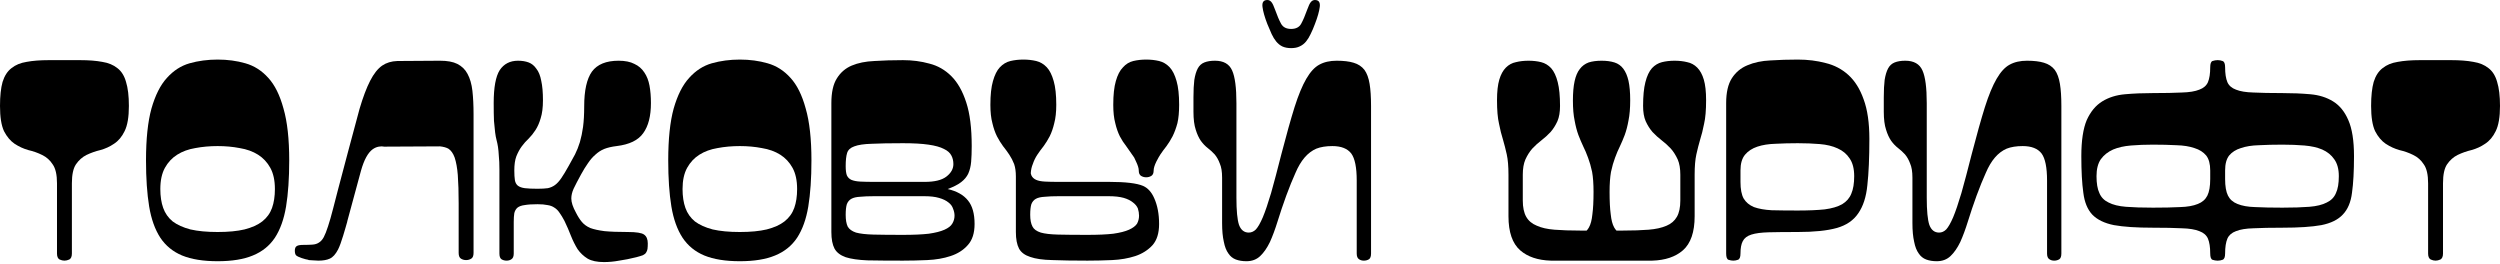 <svg width="682" height="72" viewBox="0 0 682 72" fill="none" xmlns="http://www.w3.org/2000/svg">
<path d="M17.581 71.104C17.164 71.104 16.721 71 16.252 70.792C15.784 70.531 15.549 69.984 15.549 69.151V50.007C15.549 47.663 15.159 45.944 14.377 44.85C13.648 43.704 12.684 42.845 11.486 42.272C10.34 41.699 9.09 41.256 7.736 40.944C6.433 40.579 5.183 40.006 3.985 39.224C2.839 38.443 1.875 37.297 1.094 35.786C0.365 34.224 0 31.932 0 28.91C0 26.202 0.234 24.014 0.703 22.347C1.224 20.68 2.032 19.43 3.125 18.596C4.219 17.711 5.6 17.138 7.267 16.878C8.934 16.565 10.939 16.409 13.283 16.409H21.878C24.222 16.409 26.228 16.565 27.895 16.878C29.562 17.138 30.942 17.711 32.036 18.596C33.13 19.43 33.911 20.68 34.38 22.347C34.901 24.014 35.161 26.202 35.161 28.91C35.161 31.932 34.771 34.224 33.989 35.786C33.26 37.297 32.296 38.443 31.098 39.224C29.952 40.006 28.702 40.579 27.348 40.944C26.046 41.256 24.795 41.699 23.597 42.272C22.451 42.845 21.488 43.704 20.706 44.85C19.977 45.944 19.612 47.663 19.612 50.007V69.151C19.612 69.984 19.378 70.531 18.909 70.792C18.44 71 17.997 71.104 17.581 71.104Z" fill="black"/>
<path d="M39.831 43.756C39.831 37.922 40.326 33.208 41.316 29.614C42.358 25.967 43.764 23.18 45.535 21.253C47.306 19.274 49.364 17.945 51.708 17.268C54.104 16.591 56.657 16.252 59.365 16.252C62.074 16.252 64.6 16.591 66.945 17.268C69.341 17.945 71.424 19.274 73.195 21.253C74.967 23.18 76.347 25.967 77.337 29.614C78.379 33.208 78.9 37.922 78.9 43.756C78.9 48.653 78.613 52.846 78.04 56.336C77.467 59.774 76.451 62.613 74.993 64.853C73.534 67.041 71.529 68.656 68.976 69.698C66.476 70.74 63.272 71.26 59.365 71.26C55.459 71.26 52.229 70.74 49.676 69.698C47.176 68.656 45.197 67.041 43.738 64.853C42.28 62.613 41.264 59.774 40.691 56.336C40.118 52.846 39.831 48.653 39.831 43.756ZM43.738 51.57C43.738 53.55 43.999 55.269 44.52 56.727C45.04 58.186 45.9 59.41 47.098 60.4C48.348 61.337 49.963 62.066 51.942 62.587C53.974 63.056 56.448 63.291 59.365 63.291C62.282 63.291 64.731 63.056 66.71 62.587C68.742 62.066 70.357 61.337 71.555 60.4C72.805 59.41 73.69 58.186 74.211 56.727C74.732 55.269 74.993 53.55 74.993 51.57C74.993 49.226 74.576 47.299 73.743 45.788C72.909 44.277 71.789 43.079 70.383 42.194C68.976 41.308 67.309 40.709 65.382 40.397C63.507 40.032 61.501 39.85 59.365 39.85C57.23 39.85 55.198 40.032 53.271 40.397C51.395 40.709 49.755 41.308 48.348 42.194C46.942 43.079 45.822 44.277 44.988 45.788C44.155 47.299 43.738 49.226 43.738 51.57Z" fill="black"/>
<path d="M128.873 24.769C128.665 22.946 128.222 21.409 127.545 20.159C126.92 18.961 125.982 18.049 124.732 17.424C123.586 16.851 122.023 16.565 120.044 16.565L108.402 16.643C106.787 16.695 105.406 17.112 104.26 17.893C103.062 18.727 101.968 20.107 100.979 22.035C99.989 23.962 99.025 26.514 98.088 29.692C97.202 32.922 96.16 36.802 94.962 41.334L92.149 51.961C91.68 53.784 91.264 55.399 90.899 56.805C90.378 58.837 89.909 60.478 89.493 61.728C89.076 63.03 88.685 64.02 88.32 64.697C87.956 65.374 87.513 65.869 86.992 66.182C86.523 66.494 85.95 66.676 85.273 66.728C84.596 66.781 83.763 66.807 82.773 66.807C81.887 66.807 81.288 66.911 80.976 67.119C80.611 67.328 80.429 67.744 80.429 68.369C80.429 68.942 80.533 69.359 80.741 69.62C81.002 69.88 81.523 70.141 82.304 70.401C83.085 70.661 83.684 70.818 84.101 70.87L84.179 70.948C84.44 70.948 84.856 70.974 85.429 71.026C86.055 71.078 86.523 71.104 86.836 71.104C88.138 71.104 89.18 70.922 89.961 70.557C90.795 70.193 91.55 69.359 92.227 68.057C92.644 67.223 93.113 65.947 93.634 64.228C93.79 63.655 93.998 62.952 94.259 62.118C94.415 61.65 94.571 61.103 94.728 60.478V60.4L98.478 46.569C99.312 43.6 100.38 41.647 101.682 40.709C102.203 40.344 102.75 40.11 103.323 40.006L104.104 39.928L104.807 40.006C105.12 40.006 110.199 39.98 120.044 39.928C120.981 40.032 121.737 40.24 122.31 40.553C123.039 41.022 123.612 41.829 124.029 42.975C124.446 44.225 124.732 45.814 124.888 47.741C125.045 49.825 125.123 52.404 125.123 55.477V68.995C125.123 69.776 125.331 70.297 125.748 70.557C126.165 70.818 126.633 70.948 127.154 70.948C127.675 70.948 128.144 70.818 128.561 70.557C128.977 70.297 129.186 69.776 129.186 68.995V31.098C129.186 28.754 129.082 26.645 128.873 24.769Z" fill="black"/>
<path d="M136.241 46.257C136.241 44.746 136.189 43.522 136.085 42.584C136.033 41.595 135.955 40.761 135.851 40.084C135.746 39.407 135.616 38.782 135.46 38.209C135.304 37.636 135.173 36.932 135.069 36.099C134.965 35.266 134.861 34.224 134.757 32.974C134.705 31.723 134.679 30.109 134.679 28.129C134.679 23.858 135.226 20.862 136.319 19.143C137.465 17.424 139.132 16.565 141.32 16.565C142.414 16.565 143.378 16.721 144.211 17.034C145.045 17.346 145.748 17.919 146.321 18.753C146.946 19.534 147.389 20.628 147.649 22.035C147.962 23.441 148.118 25.212 148.118 27.348C148.118 29.327 147.91 30.968 147.493 32.27C147.128 33.52 146.659 34.588 146.086 35.474C145.513 36.359 144.888 37.141 144.211 37.818C143.534 38.443 142.909 39.146 142.336 39.928C141.763 40.709 141.268 41.621 140.851 42.663C140.487 43.652 140.304 44.928 140.304 46.491C140.304 47.585 140.356 48.471 140.461 49.148C140.565 49.773 140.825 50.268 141.242 50.632C141.711 50.997 142.362 51.231 143.195 51.336C144.029 51.44 145.175 51.492 146.633 51.492C147.779 51.492 148.717 51.44 149.446 51.336C150.176 51.179 150.827 50.893 151.4 50.476C151.973 50.059 152.546 49.434 153.119 48.601C153.692 47.767 154.369 46.648 155.15 45.241C155.775 44.147 156.348 43.105 156.869 42.115C157.39 41.074 157.833 39.954 158.198 38.756C158.562 37.505 158.849 36.125 159.057 34.614C159.265 33.052 159.37 31.176 159.37 28.989C159.37 24.665 160.073 21.514 161.479 19.534C162.938 17.555 165.36 16.565 168.746 16.565C170.517 16.565 171.95 16.851 173.044 17.424C174.19 17.945 175.101 18.727 175.778 19.768C176.456 20.758 176.924 21.956 177.185 23.363C177.445 24.769 177.575 26.358 177.575 28.129C177.575 31.671 176.872 34.406 175.466 36.333C174.111 38.261 171.689 39.433 168.199 39.85C166.897 40.006 165.777 40.266 164.839 40.631C163.954 40.996 163.146 41.517 162.417 42.194C161.688 42.819 161.011 43.6 160.385 44.538C159.76 45.423 159.135 46.439 158.51 47.585C157.625 49.2 156.947 50.502 156.479 51.492C156.062 52.43 155.854 53.315 155.854 54.149C155.854 55.19 156.27 56.467 157.104 57.977C157.625 59.019 158.172 59.879 158.745 60.556C159.318 61.233 160.073 61.78 161.011 62.197C162 62.561 163.303 62.848 164.917 63.056C166.532 63.212 168.642 63.291 171.246 63.291C173.591 63.291 175.075 63.525 175.7 63.994C176.377 64.463 176.716 65.27 176.716 66.416C176.716 66.989 176.69 67.484 176.638 67.901C176.586 68.265 176.456 68.604 176.247 68.916C176.091 69.177 175.804 69.411 175.388 69.62C174.971 69.776 174.372 69.958 173.591 70.166C171.924 70.583 170.361 70.896 168.902 71.104C167.496 71.365 166.115 71.495 164.761 71.495C162.886 71.495 161.401 71.182 160.307 70.557C159.213 69.88 158.302 69.02 157.573 67.979C156.895 66.885 156.296 65.687 155.775 64.384C155.254 63.03 154.655 61.65 153.978 60.243C153.509 59.358 153.067 58.628 152.65 58.055C152.233 57.43 151.764 56.962 151.243 56.649C150.723 56.284 150.097 56.05 149.368 55.946C148.639 55.789 147.727 55.711 146.633 55.711C145.175 55.711 144.003 55.789 143.117 55.946C142.284 56.05 141.633 56.284 141.164 56.649C140.747 57.014 140.461 57.508 140.304 58.133C140.2 58.759 140.148 59.566 140.148 60.556V69.151C140.148 69.932 139.94 70.453 139.523 70.713C139.158 70.974 138.716 71.104 138.195 71.104C137.674 71.104 137.205 70.974 136.788 70.713C136.424 70.453 136.241 69.932 136.241 69.151V46.257Z" fill="black"/>
<path d="M182.293 43.756C182.293 37.922 182.788 33.208 183.778 29.614C184.819 25.967 186.226 23.18 187.997 21.253C189.768 19.274 191.826 17.945 194.17 17.268C196.566 16.591 199.118 16.252 201.827 16.252C204.536 16.252 207.062 16.591 209.406 17.268C211.802 17.945 213.886 19.274 215.657 21.253C217.428 23.18 218.809 25.967 219.798 29.614C220.84 33.208 221.361 37.922 221.361 43.756C221.361 48.653 221.075 52.846 220.502 56.336C219.929 59.774 218.913 62.613 217.454 64.853C215.996 67.041 213.99 68.656 211.438 69.698C208.937 70.74 205.734 71.26 201.827 71.26C197.92 71.26 194.691 70.74 192.138 69.698C189.638 68.656 187.658 67.041 186.2 64.853C184.741 62.613 183.725 59.774 183.152 56.336C182.579 52.846 182.293 48.653 182.293 43.756ZM186.2 51.57C186.2 53.55 186.46 55.269 186.981 56.727C187.502 58.186 188.362 59.41 189.56 60.4C190.81 61.337 192.425 62.066 194.404 62.587C196.436 63.056 198.91 63.291 201.827 63.291C204.744 63.291 207.192 63.056 209.172 62.587C211.203 62.066 212.818 61.337 214.016 60.4C215.267 59.41 216.152 58.186 216.673 56.727C217.194 55.269 217.454 53.55 217.454 51.57C217.454 49.226 217.038 47.299 216.204 45.788C215.371 44.277 214.251 43.079 212.844 42.194C211.438 41.308 209.771 40.709 207.844 40.397C205.968 40.032 203.963 39.85 201.827 39.85C199.691 39.85 197.66 40.032 195.732 40.397C193.857 40.709 192.216 41.308 190.81 42.194C189.403 43.079 188.283 44.277 187.45 45.788C186.616 47.299 186.2 49.226 186.2 51.57Z" fill="black"/>
<path d="M246.331 16.409C248.884 16.409 251.28 16.721 253.52 17.346C255.812 17.919 257.817 19.065 259.536 20.784C261.255 22.503 262.61 24.899 263.599 27.973C264.589 30.994 265.084 34.953 265.084 39.85C265.084 41.517 265.032 42.949 264.928 44.147C264.824 45.345 264.563 46.413 264.146 47.351C263.73 48.236 263.079 49.018 262.193 49.695C261.307 50.372 260.083 50.997 258.521 51.57C261.021 52.143 262.87 53.185 264.068 54.696C265.266 56.154 265.865 58.29 265.865 61.103C265.865 63.603 265.24 65.53 263.99 66.885C262.792 68.239 261.229 69.229 259.302 69.854C257.427 70.479 255.317 70.844 252.973 70.948C250.681 71.052 248.467 71.104 246.331 71.104C242.424 71.104 239.195 71.078 236.642 71.026C234.142 70.922 232.163 70.635 230.704 70.166C229.245 69.646 228.23 68.864 227.657 67.822C227.084 66.728 226.797 65.218 226.797 63.291V28.129C226.797 25.212 227.292 22.972 228.282 21.409C229.271 19.795 230.626 18.622 232.345 17.893C234.064 17.164 236.121 16.747 238.518 16.643C240.914 16.487 243.518 16.409 246.331 16.409ZM238.518 53.523C236.955 53.523 235.653 53.576 234.611 53.68C233.621 53.732 232.84 53.914 232.267 54.227C231.694 54.539 231.277 55.034 231.017 55.711C230.808 56.389 230.704 57.352 230.704 58.602C230.704 59.957 230.886 61.025 231.251 61.806C231.668 62.535 232.423 63.082 233.517 63.447C234.663 63.759 236.252 63.942 238.283 63.994C240.315 64.046 242.997 64.072 246.331 64.072C249.196 64.072 251.54 63.968 253.364 63.759C255.187 63.499 256.619 63.134 257.661 62.665C258.703 62.197 259.406 61.65 259.771 61.025C260.187 60.347 260.396 59.618 260.396 58.837C260.396 58.212 260.266 57.587 260.005 56.962C259.797 56.284 259.38 55.711 258.755 55.242C258.13 54.722 257.27 54.305 256.176 53.992C255.135 53.68 253.78 53.523 252.113 53.523H238.518ZM230.704 45.319C230.704 46.413 230.808 47.246 231.017 47.819C231.277 48.392 231.694 48.809 232.267 49.07C232.892 49.33 233.699 49.486 234.689 49.538C235.731 49.591 237.007 49.617 238.518 49.617H252.27C254.926 49.617 256.88 49.148 258.13 48.21C259.432 47.221 260.083 46.075 260.083 44.772C260.083 43.887 259.901 43.105 259.536 42.428C259.172 41.699 258.495 41.1 257.505 40.631C256.515 40.11 255.109 39.719 253.285 39.459C251.514 39.198 249.196 39.068 246.331 39.068C242.737 39.068 239.898 39.12 237.814 39.224C235.731 39.277 234.142 39.511 233.048 39.928C232.006 40.292 231.355 40.891 231.095 41.725C230.834 42.558 230.704 43.756 230.704 45.319Z" fill="black"/>
<path d="M320.967 22.113C320.498 20.446 319.873 19.195 319.092 18.362C318.258 17.477 317.294 16.904 316.201 16.643C315.107 16.383 313.935 16.252 312.684 16.252C311.434 16.252 310.262 16.383 309.168 16.643C308.074 16.904 307.137 17.477 306.355 18.362C305.522 19.195 304.871 20.446 304.402 22.113C303.933 23.727 303.699 25.889 303.699 28.598C303.699 30.577 303.881 32.244 304.246 33.599C304.558 34.953 304.975 36.151 305.496 37.193C306.017 38.183 306.59 39.068 307.215 39.85C307.788 40.631 308.335 41.412 308.856 42.194C309.012 42.454 309.194 42.715 309.403 42.975C309.611 43.392 309.793 43.782 309.95 44.147C310.418 45.137 310.653 45.918 310.653 46.491C310.653 47.221 310.861 47.715 311.278 47.976C311.695 48.236 312.163 48.367 312.684 48.367C313.205 48.367 313.674 48.236 314.091 47.976C314.508 47.715 314.716 47.221 314.716 46.491C314.716 45.918 314.95 45.137 315.419 44.147C315.627 43.782 315.836 43.392 316.044 42.975C316.201 42.715 316.357 42.454 316.513 42.194C317.034 41.412 317.607 40.631 318.232 39.85C318.805 39.068 319.352 38.183 319.873 37.193C320.394 36.151 320.837 34.953 321.201 33.599C321.514 32.244 321.67 30.577 321.67 28.598C321.67 25.889 321.436 23.727 320.967 22.113ZM310.184 61.025C309.767 61.65 309.038 62.197 307.996 62.665C306.954 63.134 305.522 63.499 303.699 63.759C301.875 63.968 299.531 64.072 296.666 64.072C293.333 64.072 290.65 64.046 288.618 63.994C286.587 63.942 285.024 63.759 283.93 63.447C282.784 63.082 282.029 62.535 281.664 61.806C281.247 61.025 281.039 59.957 281.039 58.602C281.039 57.352 281.143 56.389 281.352 55.711C281.612 55.034 282.029 54.539 282.602 54.227C283.175 53.914 283.982 53.732 285.024 53.68C286.014 53.576 287.29 53.523 288.853 53.523H302.449C304.115 53.523 305.496 53.68 306.59 53.992C307.632 54.305 308.465 54.722 309.09 55.242C309.715 55.711 310.158 56.258 310.418 56.883C310.627 57.56 310.731 58.212 310.731 58.837C310.731 59.618 310.549 60.347 310.184 61.025ZM288.853 49.617C287.342 49.617 286.092 49.591 285.102 49.538C284.06 49.486 283.253 49.33 282.68 49.07C282.055 48.809 281.612 48.392 281.352 47.819L281.195 47.273C281.247 46.335 281.43 45.502 281.742 44.772C282.055 43.834 282.472 42.975 282.993 42.194C283.513 41.412 284.086 40.631 284.712 39.85C285.285 39.068 285.831 38.183 286.352 37.193C286.873 36.151 287.29 34.953 287.603 33.599C287.967 32.244 288.15 30.577 288.15 28.598C288.15 25.889 287.915 23.727 287.446 22.113C286.977 20.446 286.352 19.195 285.571 18.362C284.738 17.477 283.774 16.904 282.68 16.643C281.586 16.383 280.414 16.252 279.164 16.252C277.914 16.252 276.742 16.383 275.648 16.643C274.554 16.904 273.59 17.477 272.757 18.362C271.975 19.195 271.35 20.446 270.881 22.113C270.413 23.727 270.178 25.889 270.178 28.598C270.178 30.577 270.36 32.244 270.725 33.599C271.038 34.953 271.454 36.151 271.975 37.193C272.496 38.183 273.043 39.068 273.616 39.85C274.241 40.631 274.814 41.412 275.335 42.194C275.856 42.975 276.299 43.834 276.663 44.772C276.976 45.71 277.132 46.83 277.132 48.132V63.291C277.132 65.218 277.419 66.728 277.992 67.822C278.565 68.864 279.581 69.62 281.039 70.088C282.498 70.609 284.503 70.896 287.056 70.948C289.556 71.052 292.76 71.104 296.666 71.104C298.802 71.104 301.042 71.052 303.386 70.948C305.678 70.844 307.788 70.479 309.715 69.854C311.59 69.229 313.153 68.239 314.403 66.885C315.601 65.53 316.201 63.603 316.201 61.103C316.201 58.394 315.758 56.05 314.872 54.07C314.143 52.404 313.127 51.284 311.825 50.711C310.106 49.981 307.033 49.617 302.605 49.617H288.853Z" fill="black"/>
<path d="M374.02 69.151C374.02 69.932 373.838 70.453 373.473 70.713C373.057 70.974 372.588 71.104 372.067 71.104C371.546 71.104 371.103 70.974 370.739 70.713C370.322 70.453 370.113 69.932 370.113 69.151V49.226C370.113 45.684 369.619 43.236 368.629 41.881C367.587 40.527 365.868 39.85 363.472 39.85C361.753 39.85 360.294 40.084 359.096 40.553C357.898 41.074 356.83 41.881 355.893 42.975C354.955 44.069 354.122 45.475 353.392 47.194C352.611 48.913 351.777 50.971 350.892 53.367C350.006 55.816 349.225 58.133 348.548 60.321C347.871 62.509 347.167 64.41 346.438 66.025C345.657 67.64 344.771 68.916 343.781 69.854C342.792 70.792 341.542 71.26 340.031 71.26C338.937 71.26 337.973 71.104 337.14 70.792C336.306 70.479 335.629 69.932 335.108 69.151C334.535 68.369 334.119 67.302 333.858 65.947C333.546 64.593 333.389 62.9 333.389 60.868V48.445C333.389 46.83 333.181 45.553 332.764 44.616C332.4 43.626 331.931 42.793 331.358 42.115C330.785 41.49 330.16 40.917 329.483 40.397C328.805 39.876 328.18 39.224 327.607 38.443C327.034 37.61 326.565 36.594 326.201 35.396C325.784 34.146 325.576 32.505 325.576 30.473V26.566C325.576 24.639 325.654 23.05 325.81 21.8C326.018 20.498 326.331 19.456 326.748 18.675C327.164 17.893 327.763 17.346 328.545 17.034C329.326 16.721 330.29 16.565 331.436 16.565C333.78 16.565 335.343 17.451 336.124 19.222C336.905 20.941 337.296 23.91 337.296 28.129V53.914C337.296 57.456 337.531 59.931 337.999 61.337C338.52 62.744 339.406 63.447 340.656 63.447C341.385 63.447 342.036 63.16 342.609 62.587C343.182 61.962 343.808 60.868 344.485 59.306C345.162 57.691 345.917 55.477 346.751 52.664C347.532 49.903 348.47 46.361 349.564 42.037C350.918 36.828 352.116 32.557 353.158 29.223C354.2 25.941 355.268 23.363 356.361 21.488C357.455 19.612 358.627 18.336 359.878 17.659C361.18 16.93 362.769 16.565 364.644 16.565C366.519 16.565 368.056 16.747 369.254 17.112C370.504 17.477 371.494 18.128 372.223 19.065C372.9 20.003 373.369 21.279 373.63 22.894C373.89 24.457 374.02 26.462 374.02 28.91V69.151ZM352.22 13.127C353.158 13.127 353.939 12.971 354.564 12.658C355.241 12.346 355.815 11.903 356.283 11.33C356.752 10.757 357.169 10.08 357.533 9.298C357.95 8.465 358.341 7.553 358.706 6.563C359.435 4.688 359.878 3.125 360.034 1.875C360.19 0.625 359.747 0 358.706 0C358.289 0 357.924 0.182 357.612 0.547C357.299 0.912 356.96 1.615 356.596 2.657C356.023 4.271 355.476 5.548 354.955 6.485C354.434 7.423 353.522 7.892 352.22 7.892C350.918 7.892 350.006 7.423 349.485 6.485C348.965 5.548 348.418 4.271 347.845 2.657C347.48 1.615 347.141 0.912 346.829 0.547C346.516 0.182 346.152 0 345.735 0C344.693 0 344.25 0.625 344.407 1.875C344.563 3.125 345.006 4.688 345.735 6.563C346.152 7.553 346.542 8.465 346.907 9.298C347.272 10.08 347.688 10.757 348.157 11.33C348.626 11.903 349.173 12.346 349.798 12.658C350.475 12.971 351.283 13.127 352.22 13.127Z" fill="black"/>
<path d="M464.8 21.722C464.383 20.316 463.784 19.222 463.002 18.44C462.221 17.659 461.309 17.164 460.268 16.956C459.226 16.695 458.08 16.565 456.83 16.565C455.579 16.565 454.433 16.695 453.392 16.956C452.35 17.216 451.438 17.763 450.657 18.596C449.876 19.482 449.276 20.758 448.86 22.425C448.443 24.04 448.235 26.202 448.235 28.91C448.235 30.577 448.469 31.958 448.938 33.052C449.459 34.198 450.084 35.187 450.813 36.021C451.595 36.854 452.428 37.61 453.314 38.287C454.199 38.964 455.033 39.719 455.814 40.553C456.543 41.386 457.168 42.376 457.689 43.522C458.158 44.616 458.392 45.996 458.392 47.663V54.696C458.392 56.571 458.08 58.055 457.455 59.149C456.83 60.243 455.892 61.051 454.642 61.572C453.34 62.145 451.699 62.509 449.719 62.665C447.74 62.822 445.422 62.9 442.765 62.9C442.088 62.9 441.489 62.9 440.968 62.9C440.76 62.691 440.551 62.405 440.343 62.04C439.874 61.207 439.561 60.009 439.405 58.446C439.197 56.935 439.093 54.904 439.093 52.351C439.093 50.164 439.223 48.34 439.483 46.882C439.796 45.423 440.161 44.147 440.577 43.053C440.994 41.907 441.437 40.865 441.906 39.928C442.374 38.938 442.817 37.896 443.234 36.802C443.651 35.656 443.989 34.354 444.25 32.895C444.562 31.385 444.719 29.536 444.719 27.348C444.719 25.212 444.562 23.441 444.25 22.035C443.937 20.68 443.468 19.586 442.843 18.753C442.218 17.919 441.411 17.346 440.421 17.034C439.431 16.721 438.259 16.565 436.905 16.565C435.551 16.565 434.378 16.721 433.389 17.034C432.399 17.398 431.592 17.997 430.967 18.831C430.341 19.612 429.873 20.706 429.56 22.113C429.248 23.519 429.091 25.29 429.091 27.426C429.091 29.614 429.248 31.437 429.56 32.895C429.821 34.354 430.159 35.656 430.576 36.802C430.993 37.896 431.435 38.938 431.904 39.928C432.373 40.865 432.816 41.907 433.232 43.053C433.649 44.147 434.014 45.423 434.326 46.882C434.587 48.34 434.717 50.164 434.717 52.351C434.717 54.904 434.613 56.935 434.404 58.446C434.248 60.009 433.936 61.207 433.467 62.04C433.258 62.405 433.05 62.691 432.842 62.9C432.321 62.9 431.722 62.9 431.045 62.9C428.388 62.9 426.07 62.822 424.09 62.665C422.111 62.509 420.496 62.145 419.246 61.572C417.944 61.051 416.98 60.243 416.355 59.149C415.73 58.055 415.417 56.571 415.417 54.696V47.663C415.417 45.996 415.652 44.616 416.121 43.522C416.641 42.376 417.267 41.386 417.996 40.553C418.777 39.719 419.611 38.964 420.496 38.287C421.382 37.61 422.215 36.854 422.997 36.021C423.726 35.187 424.351 34.198 424.872 33.052C425.341 31.958 425.575 30.577 425.575 28.91C425.575 26.202 425.367 24.04 424.95 22.425C424.533 20.758 423.934 19.482 423.153 18.596C422.371 17.763 421.46 17.216 420.418 16.956C419.376 16.695 418.23 16.565 416.98 16.565C415.73 16.565 414.584 16.695 413.542 16.956C412.5 17.164 411.589 17.659 410.807 18.44C410.026 19.222 409.427 20.316 409.01 21.722C408.593 23.128 408.385 25.004 408.385 27.348C408.385 30.056 408.567 32.192 408.932 33.755C409.245 35.37 409.609 36.828 410.026 38.131C410.391 39.381 410.729 40.709 411.042 42.115C411.354 43.522 411.511 45.371 411.511 47.663V58.993C411.511 63.317 412.578 66.416 414.714 68.291C416.746 70.062 419.533 71 423.075 71.104H450.735C454.277 71 457.064 70.062 459.096 68.291C461.231 66.416 462.299 63.317 462.299 58.993V47.663C462.299 45.371 462.455 43.522 462.768 42.115C463.081 40.709 463.419 39.381 463.784 38.131C464.201 36.828 464.565 35.37 464.878 33.755C465.242 32.192 465.425 30.056 465.425 27.348C465.425 25.004 465.216 23.128 464.8 21.722Z" fill="black"/>
<path d="M470.897 28.129C470.897 25.212 471.418 22.946 472.46 21.331C473.502 19.716 474.908 18.544 476.679 17.815C478.503 17.034 480.586 16.591 482.93 16.487C485.326 16.331 487.827 16.252 490.431 16.252C493.14 16.252 495.667 16.565 498.011 17.19C500.407 17.763 502.49 18.857 504.262 20.472C506.033 22.087 507.413 24.3 508.403 27.113C509.445 29.926 509.965 33.52 509.965 37.896C509.965 43.001 509.783 47.194 509.419 50.476C509.106 53.706 508.273 56.284 506.918 58.212C505.616 60.139 503.662 61.467 501.058 62.197C498.453 62.926 494.911 63.291 490.431 63.291C487.202 63.291 484.571 63.317 482.54 63.369C480.508 63.421 478.919 63.629 477.773 63.994C476.627 64.358 475.846 64.957 475.429 65.791C475.012 66.572 474.804 67.692 474.804 69.151C474.804 70.141 474.57 70.713 474.101 70.87C473.684 71.026 473.267 71.104 472.851 71.104C472.434 71.104 471.991 71.026 471.522 70.87C471.106 70.713 470.897 70.141 470.897 69.151V28.129ZM474.804 49.617C474.804 51.596 475.091 53.107 475.664 54.149C476.289 55.19 477.226 55.972 478.477 56.493C479.779 56.962 481.394 57.248 483.321 57.352C485.3 57.404 487.671 57.43 490.431 57.43C493.348 57.43 495.797 57.326 497.776 57.118C499.756 56.857 501.344 56.389 502.543 55.711C503.741 54.982 504.574 54.018 505.043 52.82C505.564 51.622 505.824 50.033 505.824 48.054C505.824 46.022 505.408 44.407 504.574 43.209C503.793 42.011 502.699 41.1 501.292 40.475C499.938 39.85 498.323 39.459 496.448 39.303C494.573 39.146 492.567 39.068 490.431 39.068C488.296 39.068 486.264 39.12 484.337 39.224C482.461 39.277 480.821 39.537 479.414 40.006C478.008 40.475 476.888 41.204 476.054 42.194C475.221 43.183 474.804 44.616 474.804 46.491V49.617Z" fill="black"/>
<path d="M562.341 69.151C562.341 69.932 562.159 70.453 561.794 70.713C561.378 70.974 560.909 71.104 560.388 71.104C559.867 71.104 559.424 70.974 559.06 70.713C558.643 70.453 558.435 69.932 558.435 69.151V49.226C558.435 45.684 557.94 43.236 556.95 41.881C555.908 40.527 554.189 39.85 551.793 39.85C550.074 39.85 548.615 40.084 547.417 40.553C546.219 41.074 545.151 41.881 544.214 42.975C543.276 44.069 542.443 45.475 541.713 47.194C540.932 48.913 540.098 50.971 539.213 53.367C538.327 55.816 537.546 58.133 536.869 60.321C536.192 62.509 535.488 64.41 534.759 66.025C533.978 67.64 533.092 68.916 532.103 69.854C531.113 70.792 529.863 71.26 528.352 71.26C527.258 71.26 526.294 71.104 525.461 70.792C524.627 70.479 523.95 69.932 523.429 69.151C522.856 68.369 522.44 67.302 522.179 65.947C521.867 64.593 521.71 62.9 521.71 60.868V48.445C521.71 46.83 521.502 45.553 521.085 44.616C520.721 43.626 520.252 42.793 519.679 42.115C519.106 41.49 518.481 40.917 517.804 40.397C517.126 39.876 516.501 39.224 515.928 38.443C515.355 37.61 514.886 36.594 514.522 35.396C514.105 34.146 513.897 32.505 513.897 30.473V26.566C513.897 24.639 513.975 23.05 514.131 21.8C514.34 20.498 514.652 19.456 515.069 18.675C515.485 17.893 516.085 17.346 516.866 17.034C517.647 16.721 518.611 16.565 519.757 16.565C522.101 16.565 523.664 17.451 524.445 19.222C525.227 20.941 525.617 23.91 525.617 28.129V53.914C525.617 57.456 525.852 59.931 526.32 61.337C526.841 62.744 527.727 63.447 528.977 63.447C529.706 63.447 530.357 63.16 530.93 62.587C531.503 61.962 532.129 60.868 532.806 59.306C533.483 57.691 534.238 55.477 535.072 52.664C535.853 49.903 536.791 46.361 537.885 42.037C539.239 36.828 540.437 32.557 541.479 29.223C542.521 25.941 543.589 23.363 544.682 21.488C545.776 19.612 546.948 18.336 548.199 17.659C549.501 16.93 551.09 16.565 552.965 16.565C554.84 16.565 556.377 16.747 557.575 17.112C558.825 17.477 559.815 18.128 560.544 19.065C561.221 20.003 561.69 21.279 561.951 22.894C562.211 24.457 562.341 26.462 562.341 28.91V69.151Z" fill="black"/>
<path d="M637.25 52.664C636.781 53.81 635.948 54.669 634.749 55.242C633.551 55.868 631.963 56.258 629.983 56.414C628.004 56.571 625.555 56.649 622.638 56.649C619.721 56.649 617.247 56.597 615.215 56.493C613.236 56.441 611.621 56.154 610.371 55.633C609.173 55.164 608.313 54.409 607.792 53.367C607.271 52.325 607.011 50.815 607.011 48.835V46.491C607.011 44.72 607.376 43.366 608.105 42.428C608.886 41.49 609.954 40.813 611.309 40.397C612.663 39.928 614.304 39.667 616.231 39.615C618.158 39.511 620.294 39.459 622.638 39.459C624.774 39.459 626.78 39.537 628.655 39.693C630.53 39.85 632.145 40.214 633.499 40.787C634.906 41.412 636 42.298 636.781 43.444C637.614 44.59 638.031 46.127 638.031 48.054C638.031 50.033 637.771 51.57 637.25 52.664ZM602.948 48.835C602.948 50.815 602.687 52.325 602.167 53.367C601.646 54.409 600.786 55.164 599.588 55.633C598.338 56.154 596.697 56.441 594.665 56.493C592.686 56.597 590.238 56.649 587.321 56.649C584.403 56.649 581.955 56.571 579.976 56.414C577.996 56.258 576.408 55.868 575.209 55.242C574.011 54.669 573.178 53.81 572.709 52.664C572.188 51.57 571.928 50.033 571.928 48.054C571.928 46.127 572.318 44.59 573.1 43.444C573.933 42.298 575.053 41.412 576.46 40.787C577.814 40.214 579.429 39.85 581.304 39.693C583.179 39.537 585.185 39.459 587.321 39.459C589.665 39.459 591.8 39.511 593.728 39.615C595.655 39.667 597.296 39.928 598.65 40.397C600.005 40.813 601.073 41.49 601.854 42.428C602.583 43.366 602.948 44.72 602.948 46.491V48.835ZM640.61 32.739C639.62 30.447 638.24 28.754 636.468 27.66C634.697 26.566 632.614 25.915 630.218 25.707C627.873 25.498 625.347 25.394 622.638 25.394C619.409 25.394 616.778 25.342 614.747 25.238C612.715 25.186 611.126 24.925 609.98 24.457C608.834 24.04 608.053 23.363 607.636 22.425C607.219 21.435 607.011 20.081 607.011 18.362C607.011 17.372 606.777 16.799 606.308 16.643C605.891 16.487 605.474 16.409 605.058 16.409H604.901C604.485 16.409 604.042 16.487 603.573 16.643C603.156 16.799 602.948 17.372 602.948 18.362C602.948 20.081 602.74 21.435 602.323 22.425C601.906 23.363 601.125 24.04 599.979 24.457C598.833 24.925 597.244 25.186 595.212 25.238C593.181 25.342 590.55 25.394 587.321 25.394C584.612 25.394 582.085 25.498 579.741 25.707C577.345 25.915 575.262 26.566 573.49 27.66C571.719 28.754 570.313 30.447 569.271 32.739C568.281 35.083 567.786 38.365 567.786 42.584C567.786 46.7 567.969 50.033 568.333 52.586C568.646 55.138 569.453 57.118 570.756 58.524C572.11 59.931 574.09 60.894 576.694 61.415C579.299 61.884 582.841 62.118 587.321 62.118C590.55 62.118 593.181 62.171 595.212 62.275C597.244 62.327 598.833 62.587 599.979 63.056C601.125 63.473 601.906 64.15 602.323 65.088C602.74 66.077 602.948 67.432 602.948 69.151C602.948 70.141 603.156 70.713 603.573 70.87C604.042 71.026 604.485 71.104 604.901 71.104H605.058C605.474 71.104 605.891 71.026 606.308 70.87C606.777 70.713 607.011 70.141 607.011 69.151C607.011 67.432 607.219 66.077 607.636 65.088C608.053 64.15 608.834 63.473 609.98 63.056C611.126 62.587 612.715 62.327 614.747 62.275C616.778 62.171 619.409 62.118 622.638 62.118C627.118 62.118 630.66 61.884 633.265 61.415C635.869 60.894 637.823 59.931 639.125 58.524C640.479 57.118 641.313 55.138 641.625 52.586C641.99 50.033 642.172 46.7 642.172 42.584C642.172 38.365 641.651 35.083 640.61 32.739Z" fill="black"/>
<path d="M664.419 71.104C664.003 71.104 663.56 71 663.091 70.792C662.622 70.531 662.388 69.984 662.388 69.151V50.007C662.388 47.663 661.997 45.944 661.216 44.85C660.486 43.704 659.523 42.845 658.325 42.272C657.179 41.699 655.928 41.256 654.574 40.944C653.272 40.579 652.022 40.006 650.824 39.224C649.678 38.443 648.714 37.297 647.933 35.786C647.203 34.224 646.839 31.932 646.839 28.91C646.839 26.202 647.073 24.014 647.542 22.347C648.063 20.68 648.87 19.43 649.964 18.596C651.058 17.711 652.438 17.138 654.105 16.878C655.772 16.565 657.778 16.409 660.122 16.409H668.717C671.061 16.409 673.066 16.565 674.733 16.878C676.4 17.138 677.781 17.711 678.875 18.596C679.968 19.43 680.75 20.68 681.219 22.347C681.74 24.014 682 26.202 682 28.91C682 31.932 681.609 34.224 680.828 35.786C680.099 37.297 679.135 38.443 677.937 39.224C676.791 40.006 675.541 40.579 674.186 40.944C672.884 41.256 671.634 41.699 670.436 42.272C669.29 42.845 668.326 43.704 667.545 44.85C666.815 45.944 666.451 47.663 666.451 50.007V69.151C666.451 69.984 666.216 70.531 665.748 70.792C665.279 71 664.836 71.104 664.419 71.104Z" fill="black"/>
</svg>

